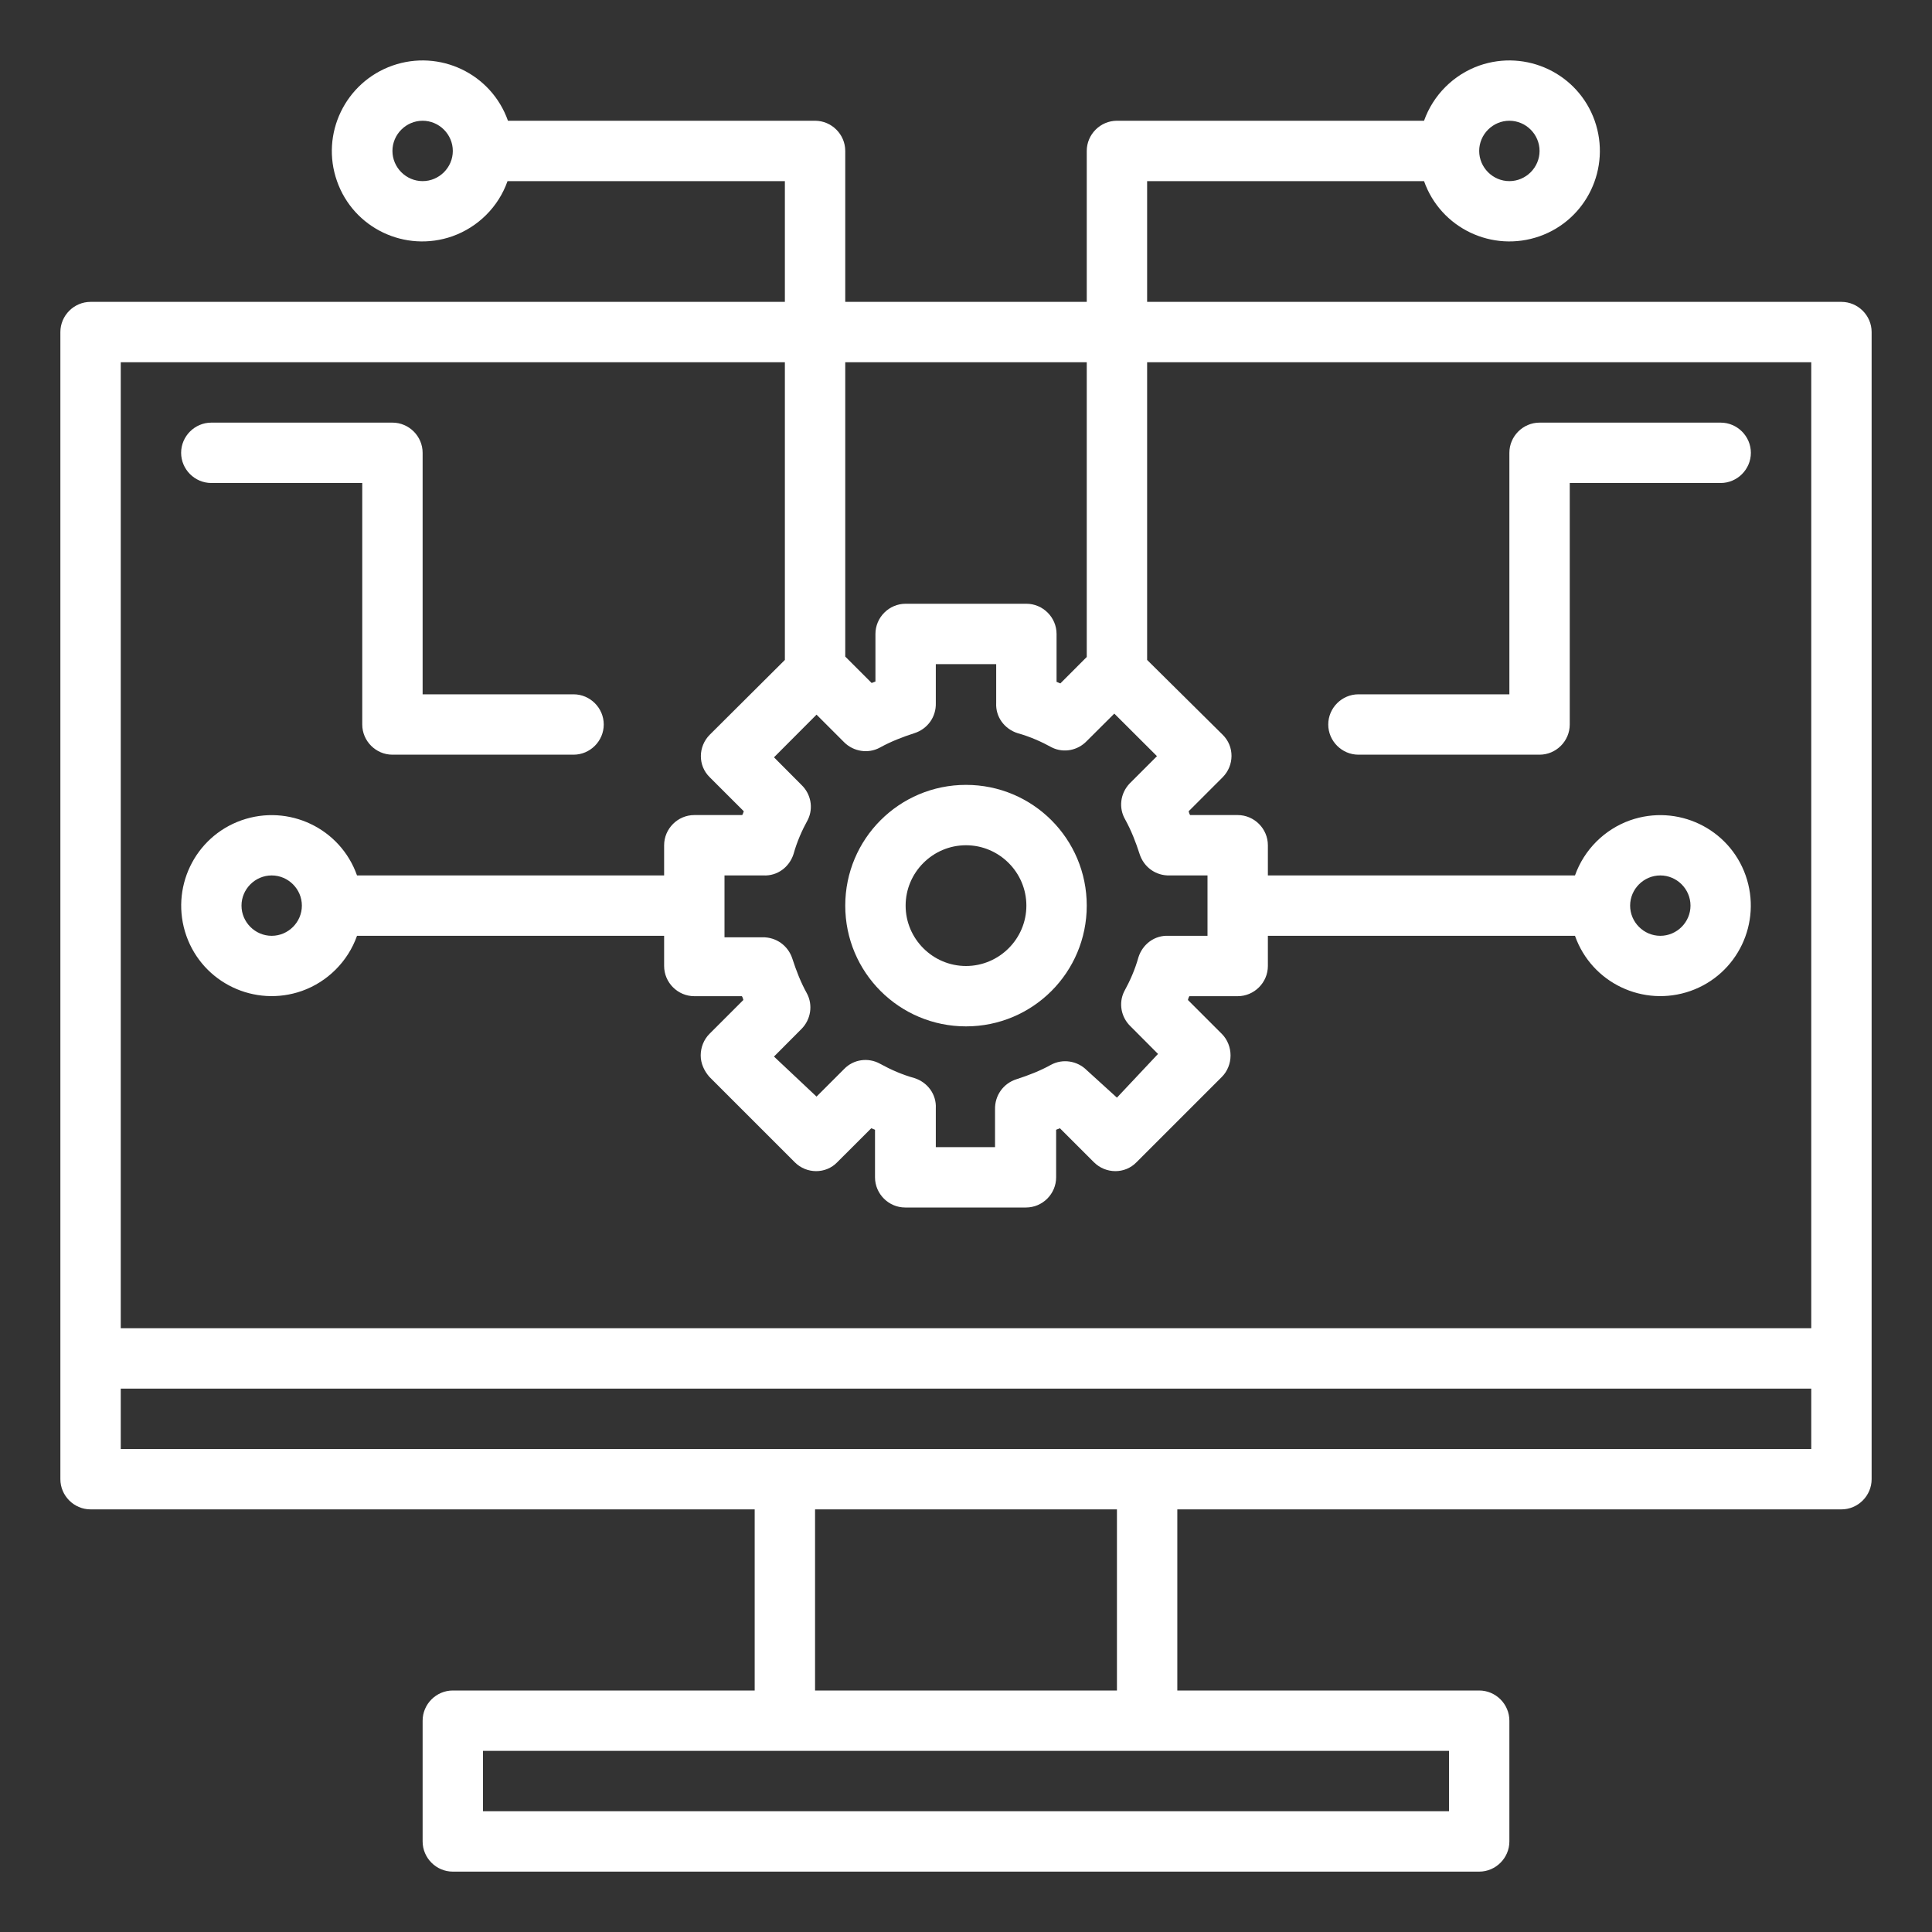 <?xml version="1.0" encoding="UTF-8"?>
<svg xmlns="http://www.w3.org/2000/svg" xmlns:xlink="http://www.w3.org/1999/xlink" width="72px" height="72px" viewBox="0 0 72 72" version="1.1">
<rect x="0" y="0" width="72" height="72" fill="#333333" stroke="none"/>
<g id="surface1">
<path style=" stroke:none;fill-rule:nonzero;fill:rgb(100%,100%,100%);fill-opacity:1;" d="M 68.625 11.25 L 42.75 11.25 L 42.75 6.75 L 53.07 6.75 C 53.691 8.508 55.617 9.422 57.375 8.805 C 59.133 8.184 60.047 6.258 59.43 4.5 C 58.809 2.742 56.883 1.828 55.125 2.445 C 54.168 2.785 53.41 3.543 53.07 4.5 L 41.625 4.5 C 41.008 4.5 40.5 5.008 40.5 5.625 L 40.5 11.25 L 31.5 11.25 L 31.5 5.625 C 31.5 5.008 30.992 4.5 30.375 4.5 L 18.93 4.5 C 18.309 2.742 16.383 1.828 14.625 2.445 C 12.867 3.066 11.938 4.992 12.559 6.75 C 13.176 8.508 15.102 9.422 16.859 8.805 C 17.816 8.465 18.578 7.707 18.914 6.75 L 29.25 6.75 L 29.25 11.25 L 3.375 11.25 C 2.758 11.25 2.25 11.758 2.25 12.375 L 2.25 55.125 C 2.25 55.742 2.758 56.25 3.375 56.25 L 28.125 56.25 L 28.125 63 L 16.875 63 C 16.258 63 15.75 63.508 15.75 64.125 L 15.75 68.625 C 15.75 69.242 16.258 69.75 16.875 69.75 L 55.125 69.75 C 55.742 69.75 56.25 69.242 56.25 68.625 L 56.25 64.125 C 56.25 63.508 55.742 63 55.125 63 L 43.875 63 L 43.875 56.25 L 68.625 56.25 C 69.242 56.25 69.75 55.742 69.75 55.125 L 69.75 12.375 C 69.75 11.758 69.242 11.25 68.625 11.25 Z M 56.25 4.5 C 56.867 4.5 57.375 5.008 57.375 5.625 C 57.375 6.242 56.867 6.75 56.25 6.75 C 55.633 6.75 55.125 6.242 55.125 5.625 C 55.125 5.008 55.633 4.5 56.25 4.5 Z M 15.75 6.75 C 15.133 6.75 14.625 6.242 14.625 5.625 C 14.625 5.008 15.133 4.5 15.75 4.5 C 16.367 4.5 16.875 5.008 16.875 5.625 C 16.875 6.242 16.367 6.75 15.75 6.75 Z M 40.5 13.5 L 40.5 24.484 L 39.516 25.469 L 39.375 25.41 L 39.375 23.625 C 39.375 23.008 38.867 22.5 38.25 22.5 L 33.75 22.5 C 33.133 22.5 32.625 23.008 32.625 23.625 L 32.625 25.398 L 32.484 25.453 L 31.5 24.469 L 31.5 13.5 Z M 41.934 30.543 C 42.16 30.953 42.328 31.387 42.469 31.824 C 42.625 32.316 43.074 32.641 43.594 32.625 L 45 32.625 L 45 34.875 L 43.551 34.875 C 43.031 34.848 42.582 35.184 42.426 35.676 C 42.301 36.125 42.117 36.547 41.891 36.957 C 41.68 37.391 41.781 37.914 42.133 38.25 L 43.156 39.277 L 41.625 40.906 L 40.5 39.883 C 40.148 39.531 39.602 39.445 39.164 39.684 C 38.758 39.91 38.32 40.078 37.883 40.219 C 37.391 40.375 37.07 40.824 37.082 41.344 L 37.082 42.75 L 34.875 42.75 L 34.875 41.301 C 34.902 40.781 34.566 40.332 34.074 40.176 C 33.625 40.051 33.203 39.867 32.793 39.641 C 32.359 39.402 31.809 39.473 31.457 39.84 L 30.43 40.867 L 28.844 39.375 L 29.867 38.348 C 30.219 37.996 30.305 37.449 30.066 37.012 C 29.84 36.605 29.672 36.168 29.531 35.734 C 29.375 35.242 28.926 34.918 28.406 34.93 L 27 34.93 L 27 32.625 L 28.449 32.625 C 28.969 32.652 29.418 32.316 29.574 31.824 C 29.699 31.375 29.883 30.953 30.109 30.543 C 30.32 30.109 30.219 29.586 29.867 29.25 L 28.844 28.223 L 30.43 26.633 L 31.457 27.66 C 31.809 28.012 32.359 28.098 32.793 27.859 C 33.203 27.633 33.637 27.465 34.074 27.324 C 34.566 27.168 34.891 26.719 34.875 26.199 L 34.875 24.75 L 37.125 24.75 L 37.125 26.199 C 37.098 26.719 37.434 27.168 37.926 27.324 C 38.375 27.449 38.797 27.633 39.207 27.859 C 39.641 28.07 40.164 27.969 40.5 27.617 L 41.527 26.594 L 43.117 28.18 L 42.09 29.207 C 41.75 29.574 41.68 30.109 41.934 30.543 Z M 29.25 13.5 L 29.25 24.594 L 26.453 27.379 C 26.016 27.816 26 28.531 26.453 28.969 L 27.719 30.234 C 27.703 30.277 27.688 30.332 27.66 30.375 L 25.875 30.375 C 25.258 30.375 24.75 30.883 24.75 31.5 L 24.75 32.625 L 13.305 32.625 C 12.684 30.867 10.758 29.953 9 30.57 C 7.242 31.191 6.328 33.117 6.945 34.875 C 7.566 36.633 9.492 37.547 11.25 36.93 C 12.207 36.59 12.965 35.832 13.305 34.875 L 24.75 34.875 L 24.75 36 C 24.75 36.617 25.258 37.125 25.875 37.125 L 27.648 37.125 C 27.676 37.168 27.688 37.211 27.703 37.266 L 26.438 38.531 C 26.227 38.742 26.113 39.039 26.113 39.332 C 26.113 39.629 26.242 39.91 26.438 40.133 L 29.617 43.312 C 30.051 43.75 30.77 43.762 31.203 43.312 L 32.469 42.047 L 32.609 42.102 L 32.609 43.875 C 32.609 44.492 33.117 45 33.734 45 L 38.234 45 C 38.855 45 39.359 44.492 39.359 43.875 L 39.359 42.102 L 39.5 42.047 L 40.766 43.312 C 41.203 43.75 41.922 43.762 42.355 43.312 L 45.535 40.133 C 45.746 39.922 45.859 39.629 45.859 39.332 C 45.859 39.039 45.746 38.742 45.535 38.531 L 44.27 37.266 C 44.281 37.223 44.297 37.168 44.324 37.125 L 46.125 37.125 C 46.742 37.125 47.25 36.617 47.25 36 L 47.25 34.875 L 58.695 34.875 C 59.316 36.633 61.242 37.547 63 36.93 C 64.758 36.309 65.672 34.383 65.055 32.625 C 64.434 30.867 62.508 29.953 60.75 30.57 C 59.793 30.91 59.035 31.668 58.695 32.625 L 47.25 32.625 L 47.25 31.5 C 47.25 30.883 46.742 30.375 46.125 30.375 L 44.352 30.375 C 44.324 30.332 44.312 30.289 44.297 30.234 L 45.562 28.969 C 46 28.531 46.012 27.816 45.562 27.379 L 42.75 24.594 L 42.75 13.5 L 67.5 13.5 L 67.5 49.5 L 4.5 49.5 L 4.5 13.5 Z M 11.25 33.75 C 11.25 34.367 10.742 34.875 10.125 34.875 C 9.508 34.875 9 34.367 9 33.75 C 9 33.133 9.508 32.625 10.125 32.625 C 10.742 32.625 11.25 33.133 11.25 33.75 Z M 60.75 33.75 C 60.75 33.133 61.258 32.625 61.875 32.625 C 62.492 32.625 63 33.133 63 33.75 C 63 34.367 62.492 34.875 61.875 34.875 C 61.258 34.875 60.75 34.367 60.75 33.75 Z M 54 67.5 L 18 67.5 L 18 65.25 L 54 65.25 Z M 41.625 63 L 30.375 63 L 30.375 56.25 L 41.625 56.25 Z M 4.5 54 L 4.5 51.75 L 67.5 51.75 L 67.5 54 Z M 4.5 54 "/>
<path style=" stroke:none;fill-rule:nonzero;fill:rgb(100%,100%,100%);fill-opacity:1;" d="M 36 29.25 C 33.512 29.25 31.5 31.262 31.5 33.75 C 31.5 36.238 33.512 38.25 36 38.25 C 38.488 38.25 40.5 36.238 40.5 33.75 C 40.5 31.262 38.488 29.25 36 29.25 Z M 36 36 C 34.762 36 33.75 34.988 33.75 33.75 C 33.75 32.512 34.762 31.5 36 31.5 C 37.238 31.5 38.25 32.512 38.25 33.75 C 38.25 34.988 37.238 36 36 36 Z M 36 36 "/>
<path style=" stroke:none;fill-rule:nonzero;fill:rgb(100%,100%,100%);fill-opacity:1;" d="M 7.875 18 L 13.5 18 L 13.5 27 C 13.5 27.617 14.008 28.125 14.625 28.125 L 21.375 28.125 C 21.992 28.125 22.5 27.617 22.5 27 C 22.5 26.383 21.992 25.875 21.375 25.875 L 15.75 25.875 L 15.75 16.875 C 15.75 16.258 15.242 15.75 14.625 15.75 L 7.875 15.75 C 7.258 15.75 6.75 16.258 6.75 16.875 C 6.75 17.492 7.258 18 7.875 18 Z M 7.875 18 "/>
<path style=" stroke:none;fill-rule:nonzero;fill:rgb(100%,100%,100%);fill-opacity:1;" d="M 64.125 15.75 L 57.375 15.75 C 56.758 15.75 56.25 16.258 56.25 16.875 L 56.25 25.875 L 50.625 25.875 C 50.008 25.875 49.5 26.383 49.5 27 C 49.5 27.617 50.008 28.125 50.625 28.125 L 57.375 28.125 C 57.992 28.125 58.5 27.617 58.5 27 L 58.5 18 L 64.125 18 C 64.742 18 65.25 17.492 65.25 16.875 C 65.25 16.258 64.742 15.75 64.125 15.75 Z M 64.125 15.75 "/>
</g>
</svg>
